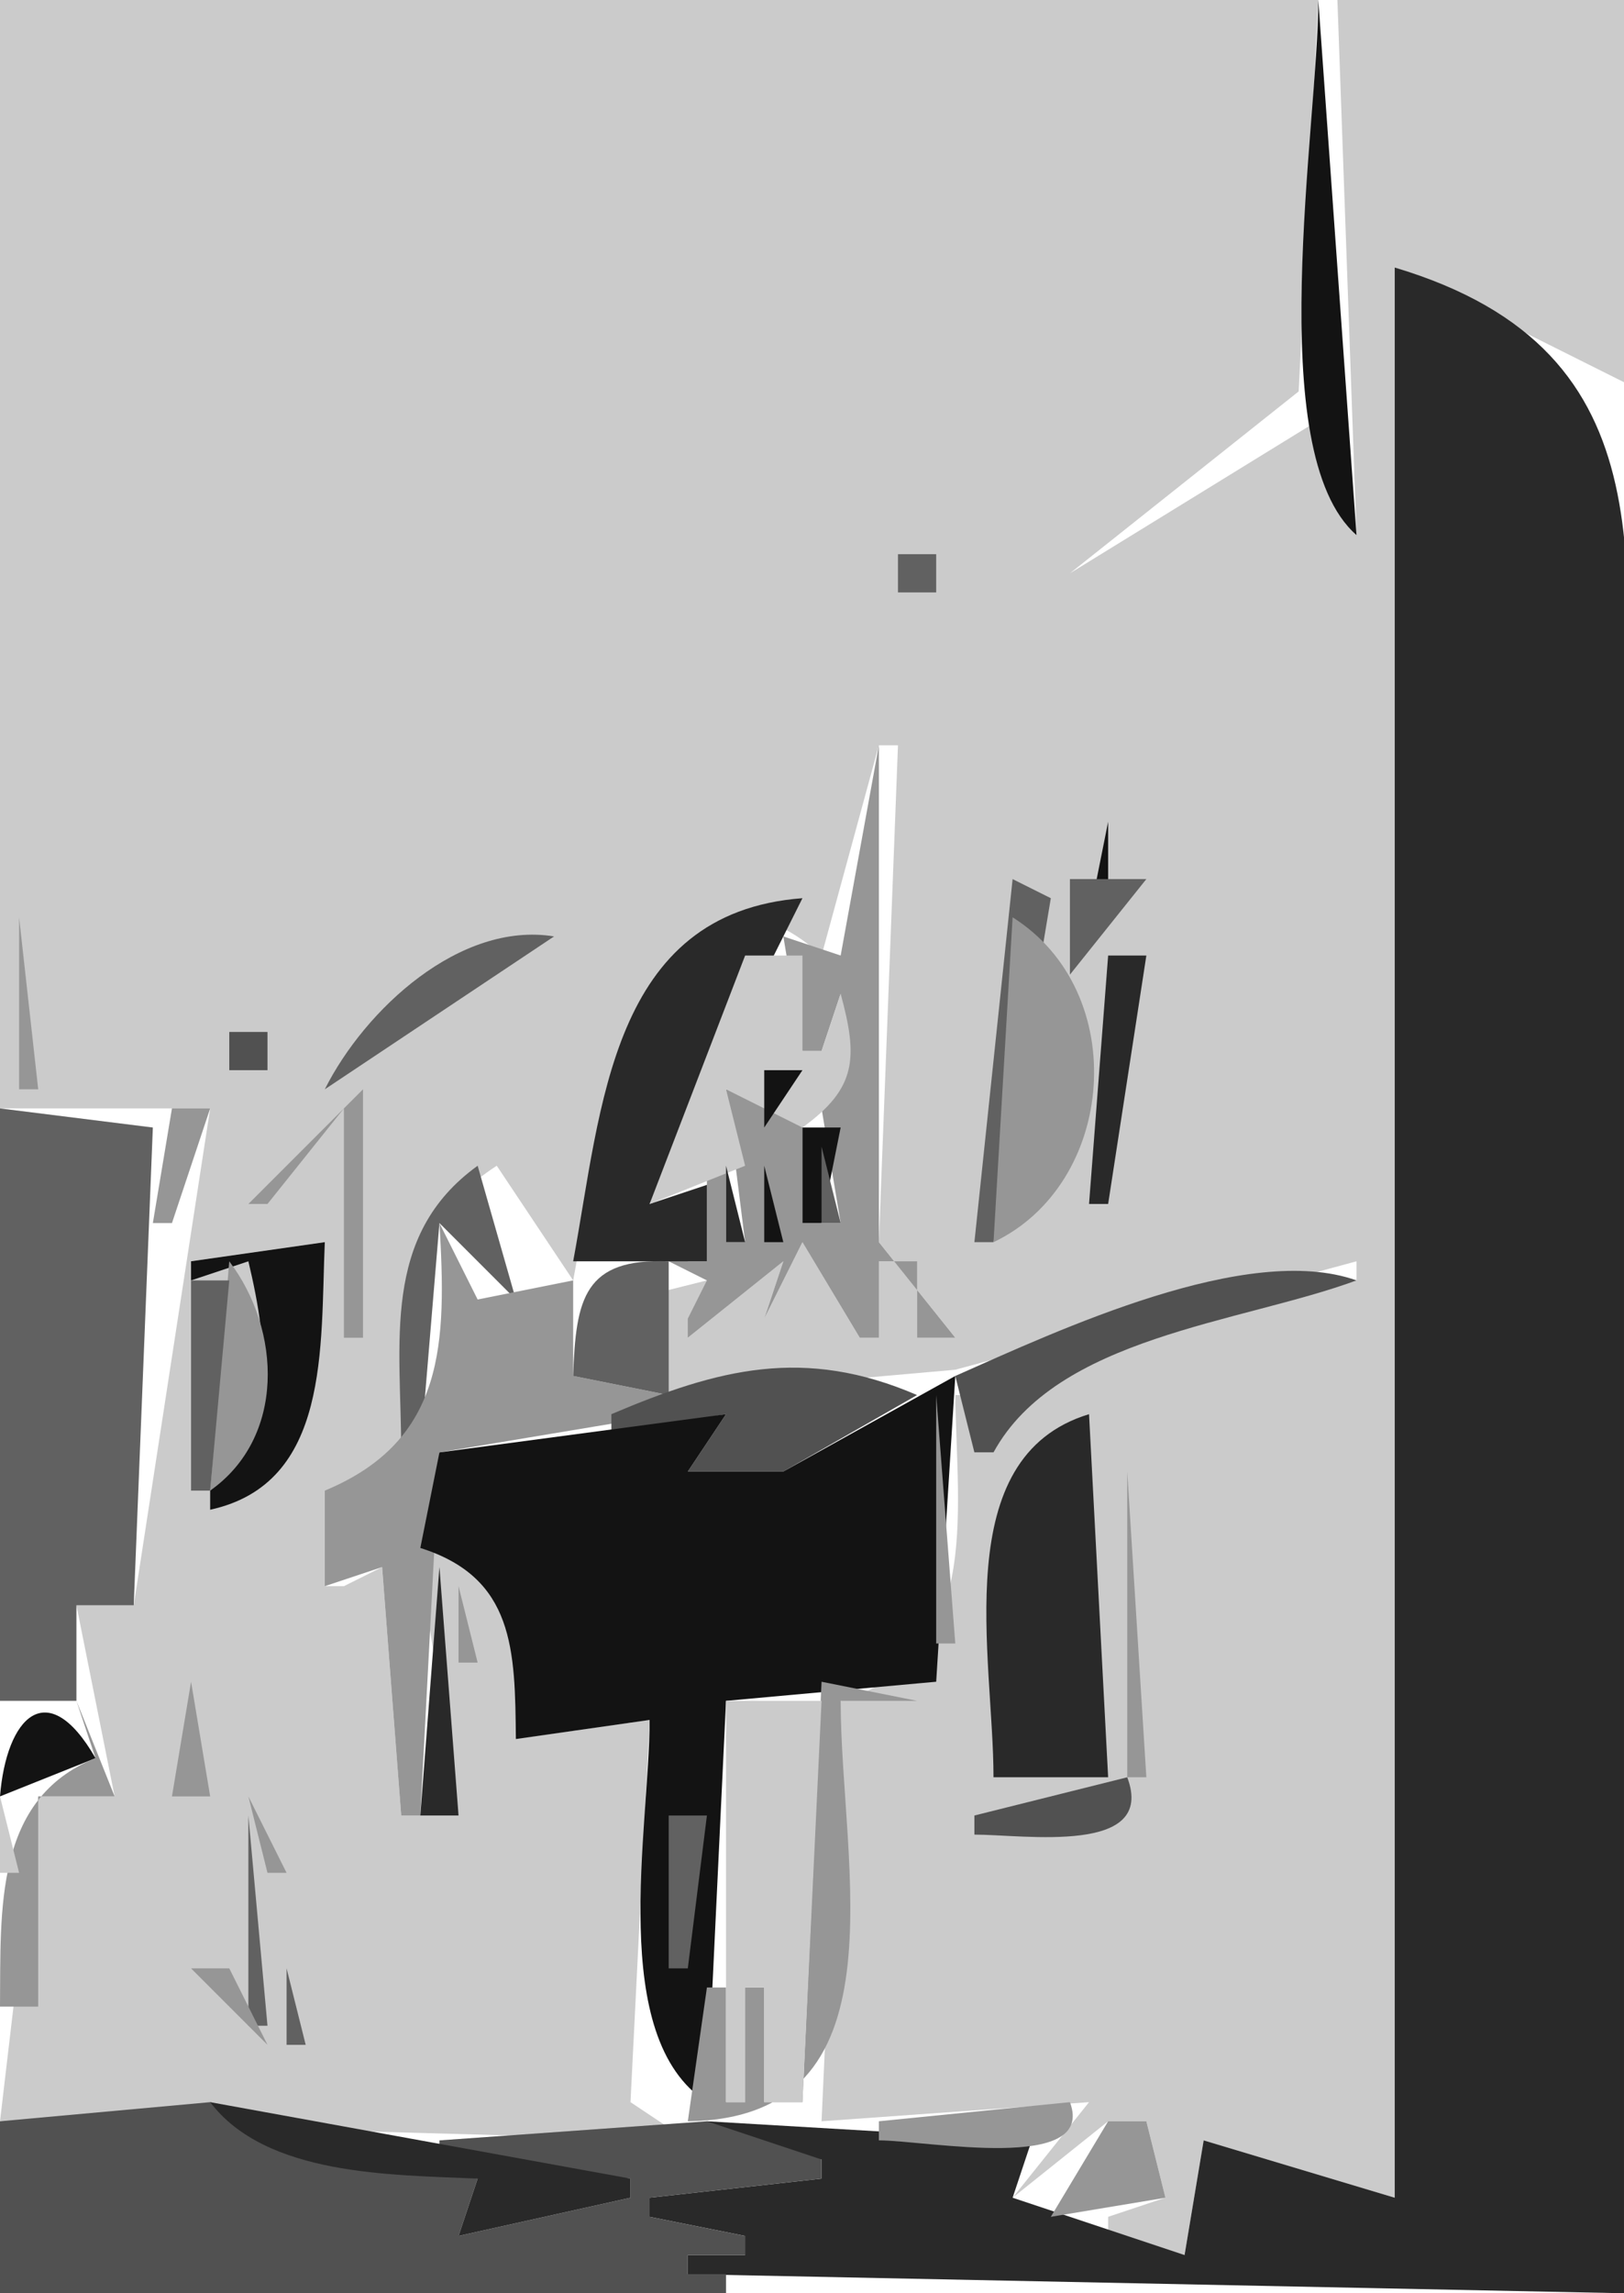 <svg xmlns="http://www.w3.org/2000/svg" viewBox="0 0 85 120"><path d="M0 0v58h11L7 84H4l2 10H2l-2 17 36 1-3-2 1-20-7 1c-.014-4.726.447-9.054-5-10v1l2 13h-3l-1-13-2 1h-1v-5l5-1c-1.509-6.339-1.918-12.162 4-16l4 6c1.038-5.57 4.001-25.114 13-17l3-11h1l-1 26 4 5h-2v-4h-2v4h-1l-3-5-2 4 1-3-5 4 1-3-4 1 2 5 15-1.326L71 66v1c-5.784 1.534-16.945 2.747-19 9h-1v-3h-1c.078 6.348 1.419 13.797-6 16l-1 22 14-1-4 5 5-4h2l1 4-3 1v1l4 1 1-6 10 3V14l12 6V0H70l1 28-2-6-13 8 11.972-9.518L69 0H0z" fill="#cbcbcb"/><path d="M69 0c0 6.47-2.975 23.653 2 28L69 0z" fill="#131313"/><path d="M73 14v101l-10-3-1 6-9-3 1-3-17-1v2h6v1l-9 1v1l5 1v1h-3v1l49 1V43c0-12.784 2.821-24.573-12-29z" fill="#292929"/><path d="M56 30l13-9-13 9m-9-1v2h2v-2h-2z" fill="#616161"/><path d="M68 31l3-1-3 1z" fill="#515151"/><path d="M50 34l3-2-3 2z" fill="#616161"/><path d="M46 39l-2 11-3-1 1 6h1l1-3-1 6 1 6h-2v-6l-4-1 1 8h-1v-4h-1v5h-1l-3-1 4 2-1 2v1l5-4-1 3 2-4 3 5h1v-4h2v4h2l-4-5V39z" fill="#969696"/><path d="M58 43l-1 5h1v-5z" fill="#131313"/><path d="M53 46l-2 19h1l3-18-2-1m3 0v5l4-5h-4z" fill="#616161"/><path d="M30 66h7v-4l-3 1 8-16c-10.046.76-10.507 10.988-12 19z" fill="#292929"/><path d="M1 48v9h1l-1-9z" fill="#969696"/><path d="M17 57l12-8c-4.922-.8-9.896 3.813-12 8z" fill="#616161"/><path d="M53 48l-1 17c6.423-3.056 7.22-13.075 1-17z" fill="#969696"/><path d="M39 50l-5 13 5-2-1-4 4 2c2.859-2.065 2.903-3.663 2-7l-1 3h-1v-5h-3z" fill="#cbcbcb"/><path d="M58 50l-1 13h1l2-13h-2z" fill="#292929"/><path d="M12 54v2h2v-2h-2z" fill="#515151"/><path d="M40 56v3l2-3h-2z" fill="#131313"/><path d="M13 63h1l4-5v12h1V57l-6 6z" fill="#969696"/><path d="M0 58v31h4v-5h3l1-25-8-1z" fill="#616161"/><path d="M9 58l-1 6h1l2-6H9z" fill="#969696"/><path d="M42 59v5h1l1-5h-2z" fill="#131313"/><path d="M43 60v4h1l-1-4m-18 1c-5.084 3.67-4 9.28-4 15h1l1-12 4 4-2-7z" fill="#616161"/><path d="M38 61v4h1l-1-4z" fill="#292929"/><path d="M40 61v4h1l-1-4z" fill="#131313"/><path d="M23 64c.368 6.228.342 11.368-6 14v5l3-1 1 13h1l1-19 12-2v-1l-5-1v-5l-5 1-2-4z" fill="#969696"/><path d="M56 67l5-2-5 2z" fill="#616161"/><path d="M10 66v1l3-1c1.1 4.631 1.392 8.38-2 12v1c6.292-1.373 5.764-8.496 6-14l-7 1z" fill="#131313"/><path d="M30 72l5 1v-7c-4.415-.173-4.865 1.939-5 6z" fill="#616161"/><path d="M12 66l-1 12c3.932-2.778 3.747-8.374 1-12z" fill="#969696"/><path d="M50 72l1 4h1c3.308-6.058 12.899-6.759 19-9-5.721-2.03-15.608 2.613-21 5z" fill="#515151"/><path d="M10 67v11h1l1-11h-2z" fill="#616161"/><path d="M32 74v1l6-1-2 3h5l7-4c-5.917-2.552-10.405-1.374-16 1z" fill="#515151"/><path d="M41 77h-5l2-3-15 2-1 5c4.926 1.556 4.958 5.336 5 10l7-1c0 5.676-2.246 16.6 3 20l1-21 11-1 1-16-9 5z" fill="#131313"/><path d="M49 73v13h1l-1-13z" fill="#969696"/><path d="M52 93h6l-1-19c-7.41 2.25-5 12.71-5 19z" fill="#292929"/><path d="M59 77v16h1l-1-16z" fill="#969696"/><path d="M23 82l-1 13h2l-1-13z" fill="#292929"/><path d="M24 83v4h1l-1-4z" fill="#969696"/><path d="M0 94l5-2c-2.526-4.396-4.67-2.131-5 2z" fill="#131313"/><path d="M10 88l-1 6h2l-1-6m33 0l-1 22h-2v-6h-1v6h-1v-6h-1l-1 7c11.517-.14 8-13.383 8-22h4l-5-1M4 89l1 3c-5.311 2.128-4.958 7.931-5 13h2V94h4l-2-5z" fill="#969696"/><path d="M38 89v21h1v-6h1v6h2l1-21h-5z" fill="#cbcbcb"/><path d="M59 93l-8 2v1c2.616 0 9.541 1.089 8-3z" fill="#515151"/><path d="M0 94v4h1l-1-4z" fill="#cbcbcb"/><path d="M13 94l1 4h1l-2-4z" fill="#969696"/><path d="M13 95v11h1l-1-11m22 0v8h1l1-8h-2z" fill="#616161"/><path d="M10 103l4 4-2-4h-2z" fill="#969696"/><path d="M15 103v4h1l-1-4z" fill="#616161"/><path d="M33 104l2 6-2-6z" fill="#969696"/><path d="M0 111v9h38v-1h-2v-1h3v-1l-5-1v-1l9-1v-1l-6-2-14 1v1l10 1v1l-9 2 1-3-14-4-11 1z" fill="#515151"/><path d="M11 110c2.927 3.85 9.433 3.8 14 4l-1 3 9-2v-1l-22-4z" fill="#292929"/><path d="M56 110l-10 1v1c2.49 0 11.398 1.73 10-2m2 1l-3 5 6-1-1-4h-2z" fill="#969696"/><path d="M83 115l-1 3 1-3z" fill="#616161"/><path d="M79.667 117.33l.666.34-.666-.34z" fill="#cbcbcb"/></svg>